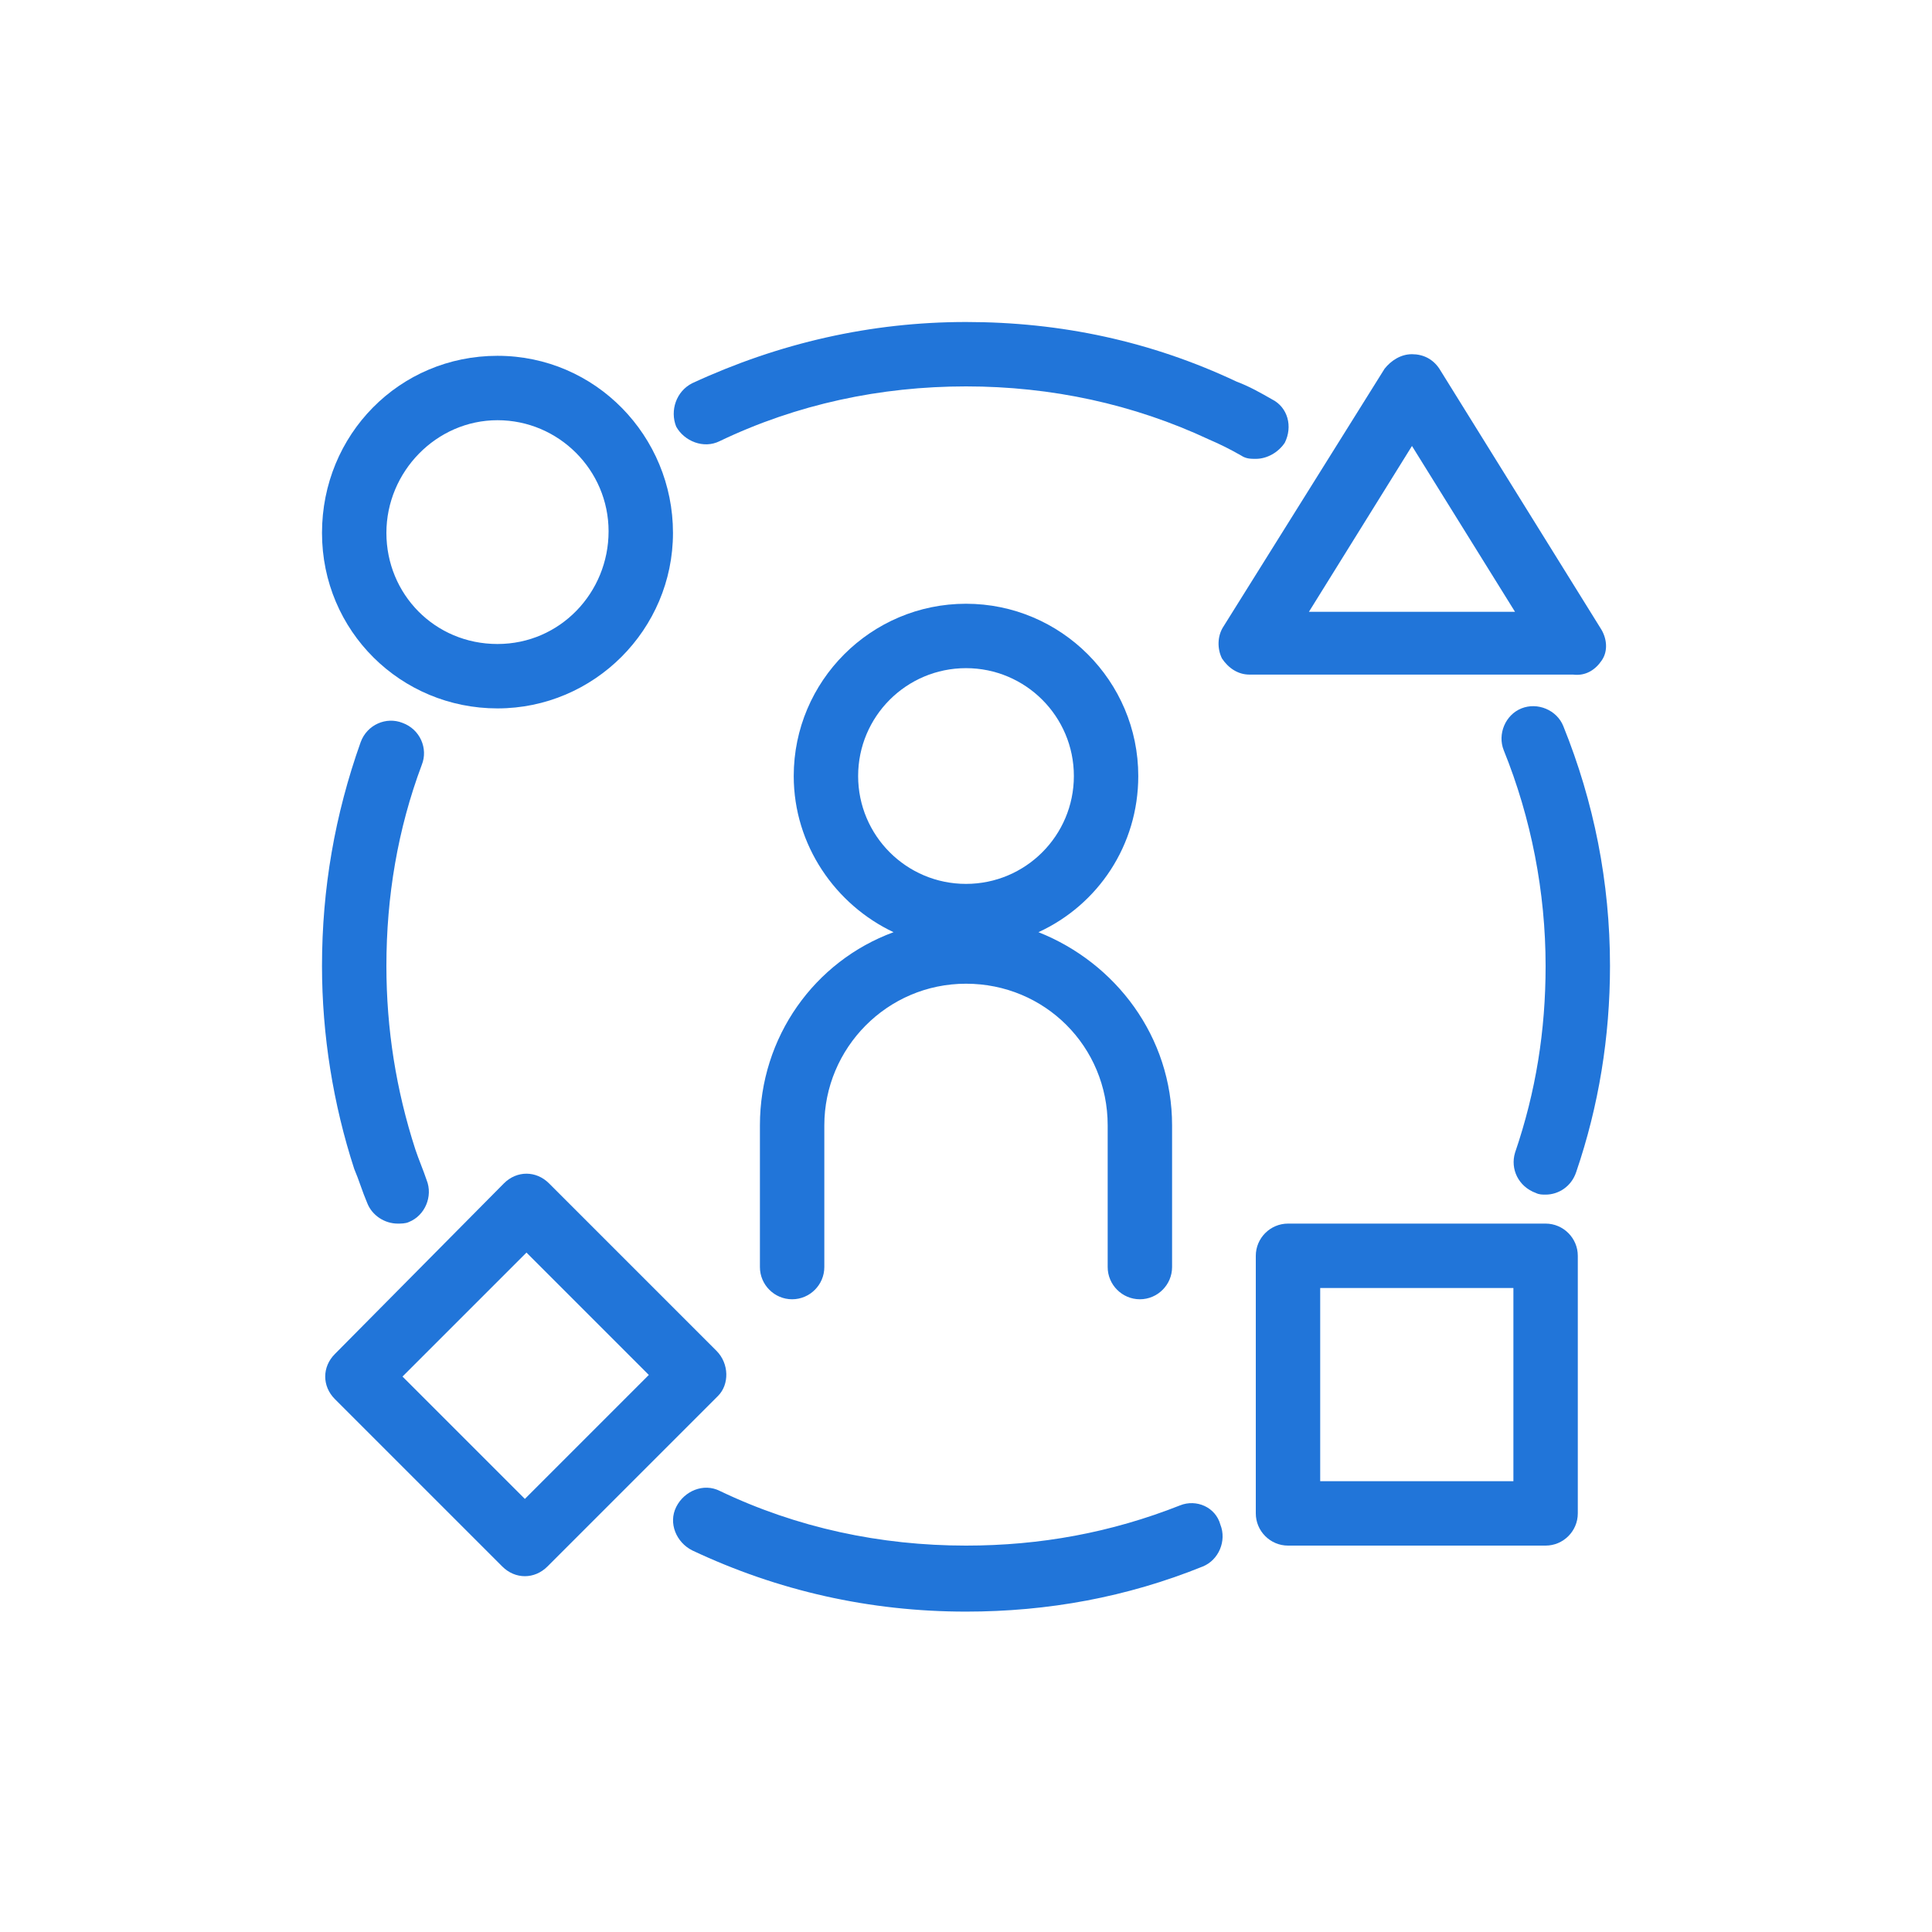 <?xml version="1.0" encoding="utf-8"?>
<!-- Generator: Adobe Illustrator 27.9.0, SVG Export Plug-In . SVG Version: 6.00 Build 0)  -->
<svg version="1.1" xmlns="http://www.w3.org/2000/svg" xmlns:xlink="http://www.w3.org/1999/xlink" x="0px" y="0px" width="120px"
	 height="120px" viewBox="0 0 120 120" style="enable-background:new 0 0 120 120;" xml:space="preserve">
<style type="text/css">
	.st0{fill:#2175D9;}
	.st1{fill-rule:evenodd;clip-rule:evenodd;fill:#2175D9;}
	.st2{filter:url(#Adobe_OpacityMaskFilter);}
	.st3{fill-rule:evenodd;clip-rule:evenodd;fill:#FFFFFF;}
	.st4{mask:url(#mask-2_00000026164079899484681900000015477938084864844451_);fill-rule:evenodd;clip-rule:evenodd;fill:#2175D9;}
	.st5{fill:none;}
</style>
<g id="ICONS">
	<g>
		<path class="st0" d="M70.8,80.7c1.1,0,2-0.9,2-2v-8.8c0-5.5-3.5-10.1-8.3-12c3.7-1.7,6.2-5.4,6.2-9.7c0-5.9-4.8-10.7-10.7-10.7
			s-10.7,4.8-10.7,10.7c0,4.3,2.6,8,6.2,9.7c-4.9,1.8-8.3,6.5-8.3,12v8.8c0,1.1,0.9,2,2,2s2-0.9,2-2v-8.8c0-4.8,3.9-8.8,8.8-8.8
			s8.8,3.9,8.8,8.8v8.8C68.8,79.8,69.7,80.7,70.8,80.7z M53.3,48.2c0-3.7,3-6.7,6.7-6.7s6.7,3,6.7,6.7s-3,6.7-6.7,6.7
			S53.3,51.9,53.3,48.2z"/>
		<path class="st0" d="M22.8,74.7c0.3,0.8,1.1,1.3,1.9,1.3c0.2,0,0.5,0,0.7-0.1c1-0.4,1.5-1.6,1.1-2.6c-0.2-0.6-0.5-1.3-0.7-1.9
			C24.6,67.7,24,63.9,24,60c0-4.3,0.7-8.5,2.2-12.5c0.4-1-0.1-2.2-1.2-2.6c-1-0.4-2.2,0.1-2.6,1.2C20.8,50.6,20,55.2,20,60
			c0,4.3,0.7,8.6,2,12.6C22.3,73.3,22.5,74,22.8,74.7z"/>
		<path class="st0" d="M73.3,93.5C69,95.2,64.6,96,60,96c-5.3,0-10.5-1.1-15.3-3.4c-1-0.5-2.2,0-2.7,1s0,2.2,1,2.7
			c5.3,2.5,11,3.8,17,3.8c5.1,0,10-0.9,14.7-2.8c1-0.4,1.5-1.6,1.1-2.6C75.5,93.6,74.3,93.1,73.3,93.5z"/>
		<path class="st0" d="M95.4,74.1c0.2,0.1,0.4,0.1,0.6,0.1c0.8,0,1.6-0.5,1.9-1.4c1.4-4.1,2.1-8.4,2.1-12.8c0-5.2-1-10.2-2.9-14.9
			c-0.4-1-1.6-1.5-2.6-1.1c-1,0.4-1.5,1.6-1.1,2.6C95.1,50.8,96,55.4,96,60c0,4-0.6,7.8-1.9,11.6C93.8,72.6,94.3,73.7,95.4,74.1z"/>
		<path class="st0" d="M44.7,27.4C49.5,25.1,54.7,24,60,24c5.3,0,10.4,1.1,15.1,3.3c0.7,0.3,1.3,0.6,2,1c0.3,0.2,0.6,0.2,0.9,0.2
			c0.7,0,1.4-0.4,1.8-1c0.5-1,0.2-2.2-0.8-2.7c-0.7-0.4-1.4-0.8-2.2-1.1C71.5,21.2,65.9,20,60,20c-5.9,0-11.6,1.3-17,3.8
			c-1,0.5-1.4,1.7-1,2.7C42.5,27.4,43.7,27.9,44.7,27.4z"/>
		<path class="st0" d="M96,76H80c-1.1,0-2,0.9-2,2v16c0,1.1,0.9,2,2,2h16c1.1,0,2-0.9,2-2V78C98,76.9,97.1,76,96,76z M94,92H82V80
			h12V92z"/>
		<path class="st0" d="M44.5,83.9L34.1,73.5c-0.4-0.4-0.9-0.6-1.4-0.6s-1,0.2-1.4,0.6L20.8,84.1c-0.8,0.8-0.8,2,0,2.8l10.4,10.4
			c0.4,0.4,0.9,0.6,1.4,0.6s1-0.2,1.4-0.6l10.6-10.6C45.3,86,45.3,84.7,44.5,83.9z M32.6,93.1L25,85.5l7.7-7.7l7.6,7.6L32.6,93.1z"
			/>
		<path class="st0" d="M99.5,41c0.4-0.6,0.3-1.4-0.1-2l-10-16.1c-0.4-0.6-1-0.9-1.7-0.9s-1.3,0.4-1.7,0.9L76,38.9
			c-0.4,0.6-0.4,1.4-0.1,2c0.4,0.6,1,1,1.7,1h20.1C98.5,42,99.1,41.6,99.5,41z M87.7,27.7L94.1,38H81.3L87.7,27.7z"/>
		<path class="st0" d="M30.9,44c6,0,10.9-4.9,10.9-10.9S37,22.1,30.9,22.1S20,27,20,33.1S24.9,44,30.9,44z M30.9,26.1
			c3.8,0,6.9,3.1,6.9,6.9S34.8,40,30.9,40S24,36.9,24,33.1S27.1,26.1,30.9,26.1z"/>
	</g>
</g>
<g id="voor_SVG">
	<rect class="st5" width="120" height="120"/>
</g>
</svg>
